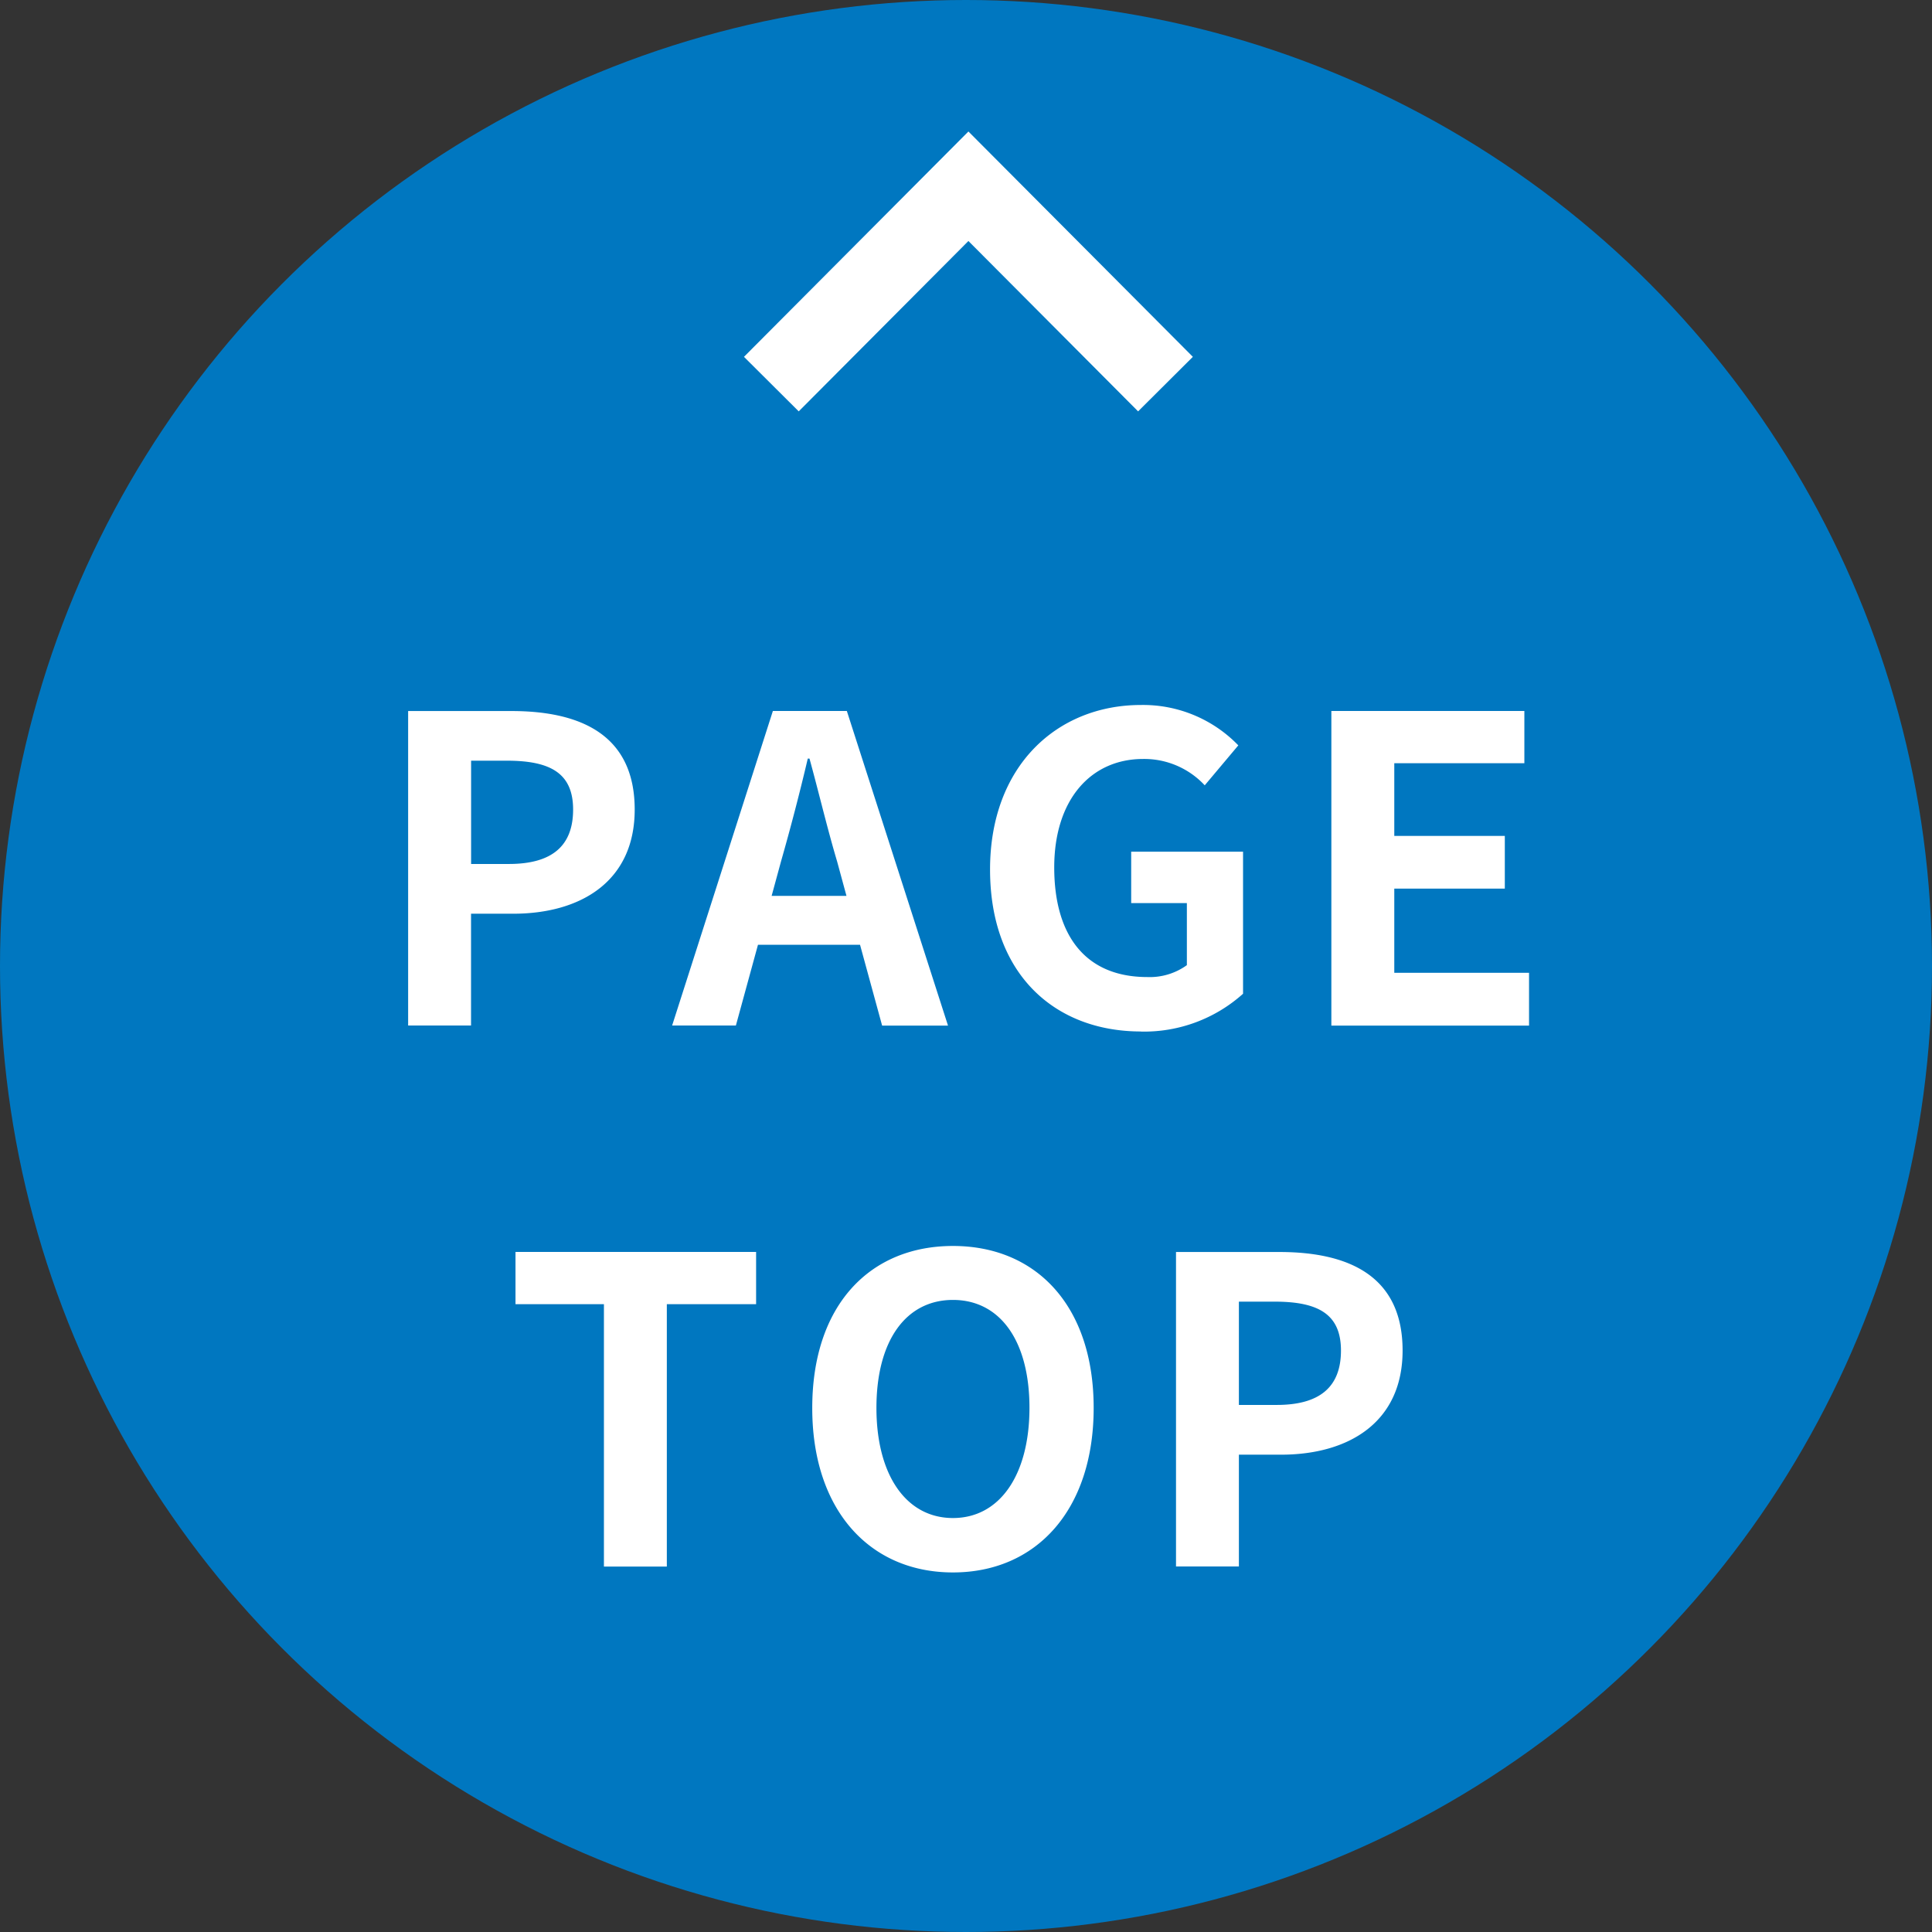 <svg id="pagetop.svg" xmlns="http://www.w3.org/2000/svg" width="100" height="100" viewBox="0 0 100 100">
  <rect x="0" y="0" width="100" height="100" fill="#333333" stroke="none"/>
  <defs>
    <style>
      .cls-1 {
        fill: #0077c0;
      }

      .cls-2 {
        fill: #fff;
      }

      .cls-2, .cls-3 {
        fill-rule: evenodd;
      }

      .cls-3 {
        fill: none;
        stroke: #fff;
        stroke-width: 4px;
      }
    </style>
  </defs>
  <circle id="back" class="cls-1" cx="50" cy="50" r="50"/>
  <path id="PAGE_TOP" data-name="PAGE TOP" class="cls-2" d="M21.5,53.456h3.256V47.669h2.178c3.5,0,6.293-1.672,6.293-5.391,0-3.851-2.772-5.1-6.381-5.1H21.5V53.456ZM24.759,45.1V39.748h1.848c2.244,0,3.432.638,3.432,2.53,0,1.87-1.078,2.816-3.322,2.816H24.759Zm15.554,1.65L40.8,44.963c0.484-1.694.968-3.543,1.386-5.325h0.088c0.484,1.76.924,3.63,1.43,5.325l0.484,1.782H40.313Zm5.721,6.711h3.41L44.207,37.174H40.379L35.164,53.456h3.3l1.144-4.181H44.89Zm13.4,0.308a7.667,7.667,0,0,0,5.281-1.958V44.457H58.925v2.662h2.882v3.212a3.283,3.283,0,0,1-2.046.616c-3.19,0-4.819-2.134-4.819-5.677,0-3.5,1.892-5.611,4.6-5.611a4.275,4.275,0,0,1,3.19,1.364l1.738-2.068a6.851,6.851,0,0,0-5.039-2.09c-4.335,0-7.811,3.146-7.811,8.515C51.62,50.816,54.987,53.764,59.431,53.764Zm9.855-.308H79.518V50.728H72.543V46.371h5.721V43.643H72.543V39.88h6.733V37.174H69.286V53.456Zm-37.652,28H34.89V67.88h4.621V65.174H27.057V67.88h4.577V81.456ZM49.7,81.764c4.313,0,7.283-3.234,7.283-8.515s-2.97-8.383-7.283-8.383-7.283,3.08-7.283,8.383C42.413,78.53,45.384,81.764,49.7,81.764Zm0-2.816c-2.42,0-3.961-2.222-3.961-5.7,0-3.5,1.54-5.589,3.961-5.589s3.96,2.09,3.96,5.589C53.657,76.726,52.117,78.948,49.7,78.948Zm11.549,2.508H64.5V75.669H66.68c3.5,0,6.293-1.672,6.293-5.391,0-3.851-2.772-5.1-6.381-5.1H61.245V81.456ZM64.5,73.1V67.748H66.35c2.244,0,3.433.638,3.433,2.53,0,1.87-1.078,2.816-3.322,2.816H64.5Z" transform="translate(-0.375 -0.375)"/>
  <path id="_" data-name="＞" class="cls-3" d="M40.3,20.256L50.5,10.015,60.7,20.256" transform="translate(-0.375 -0.375)"/>
</svg>
